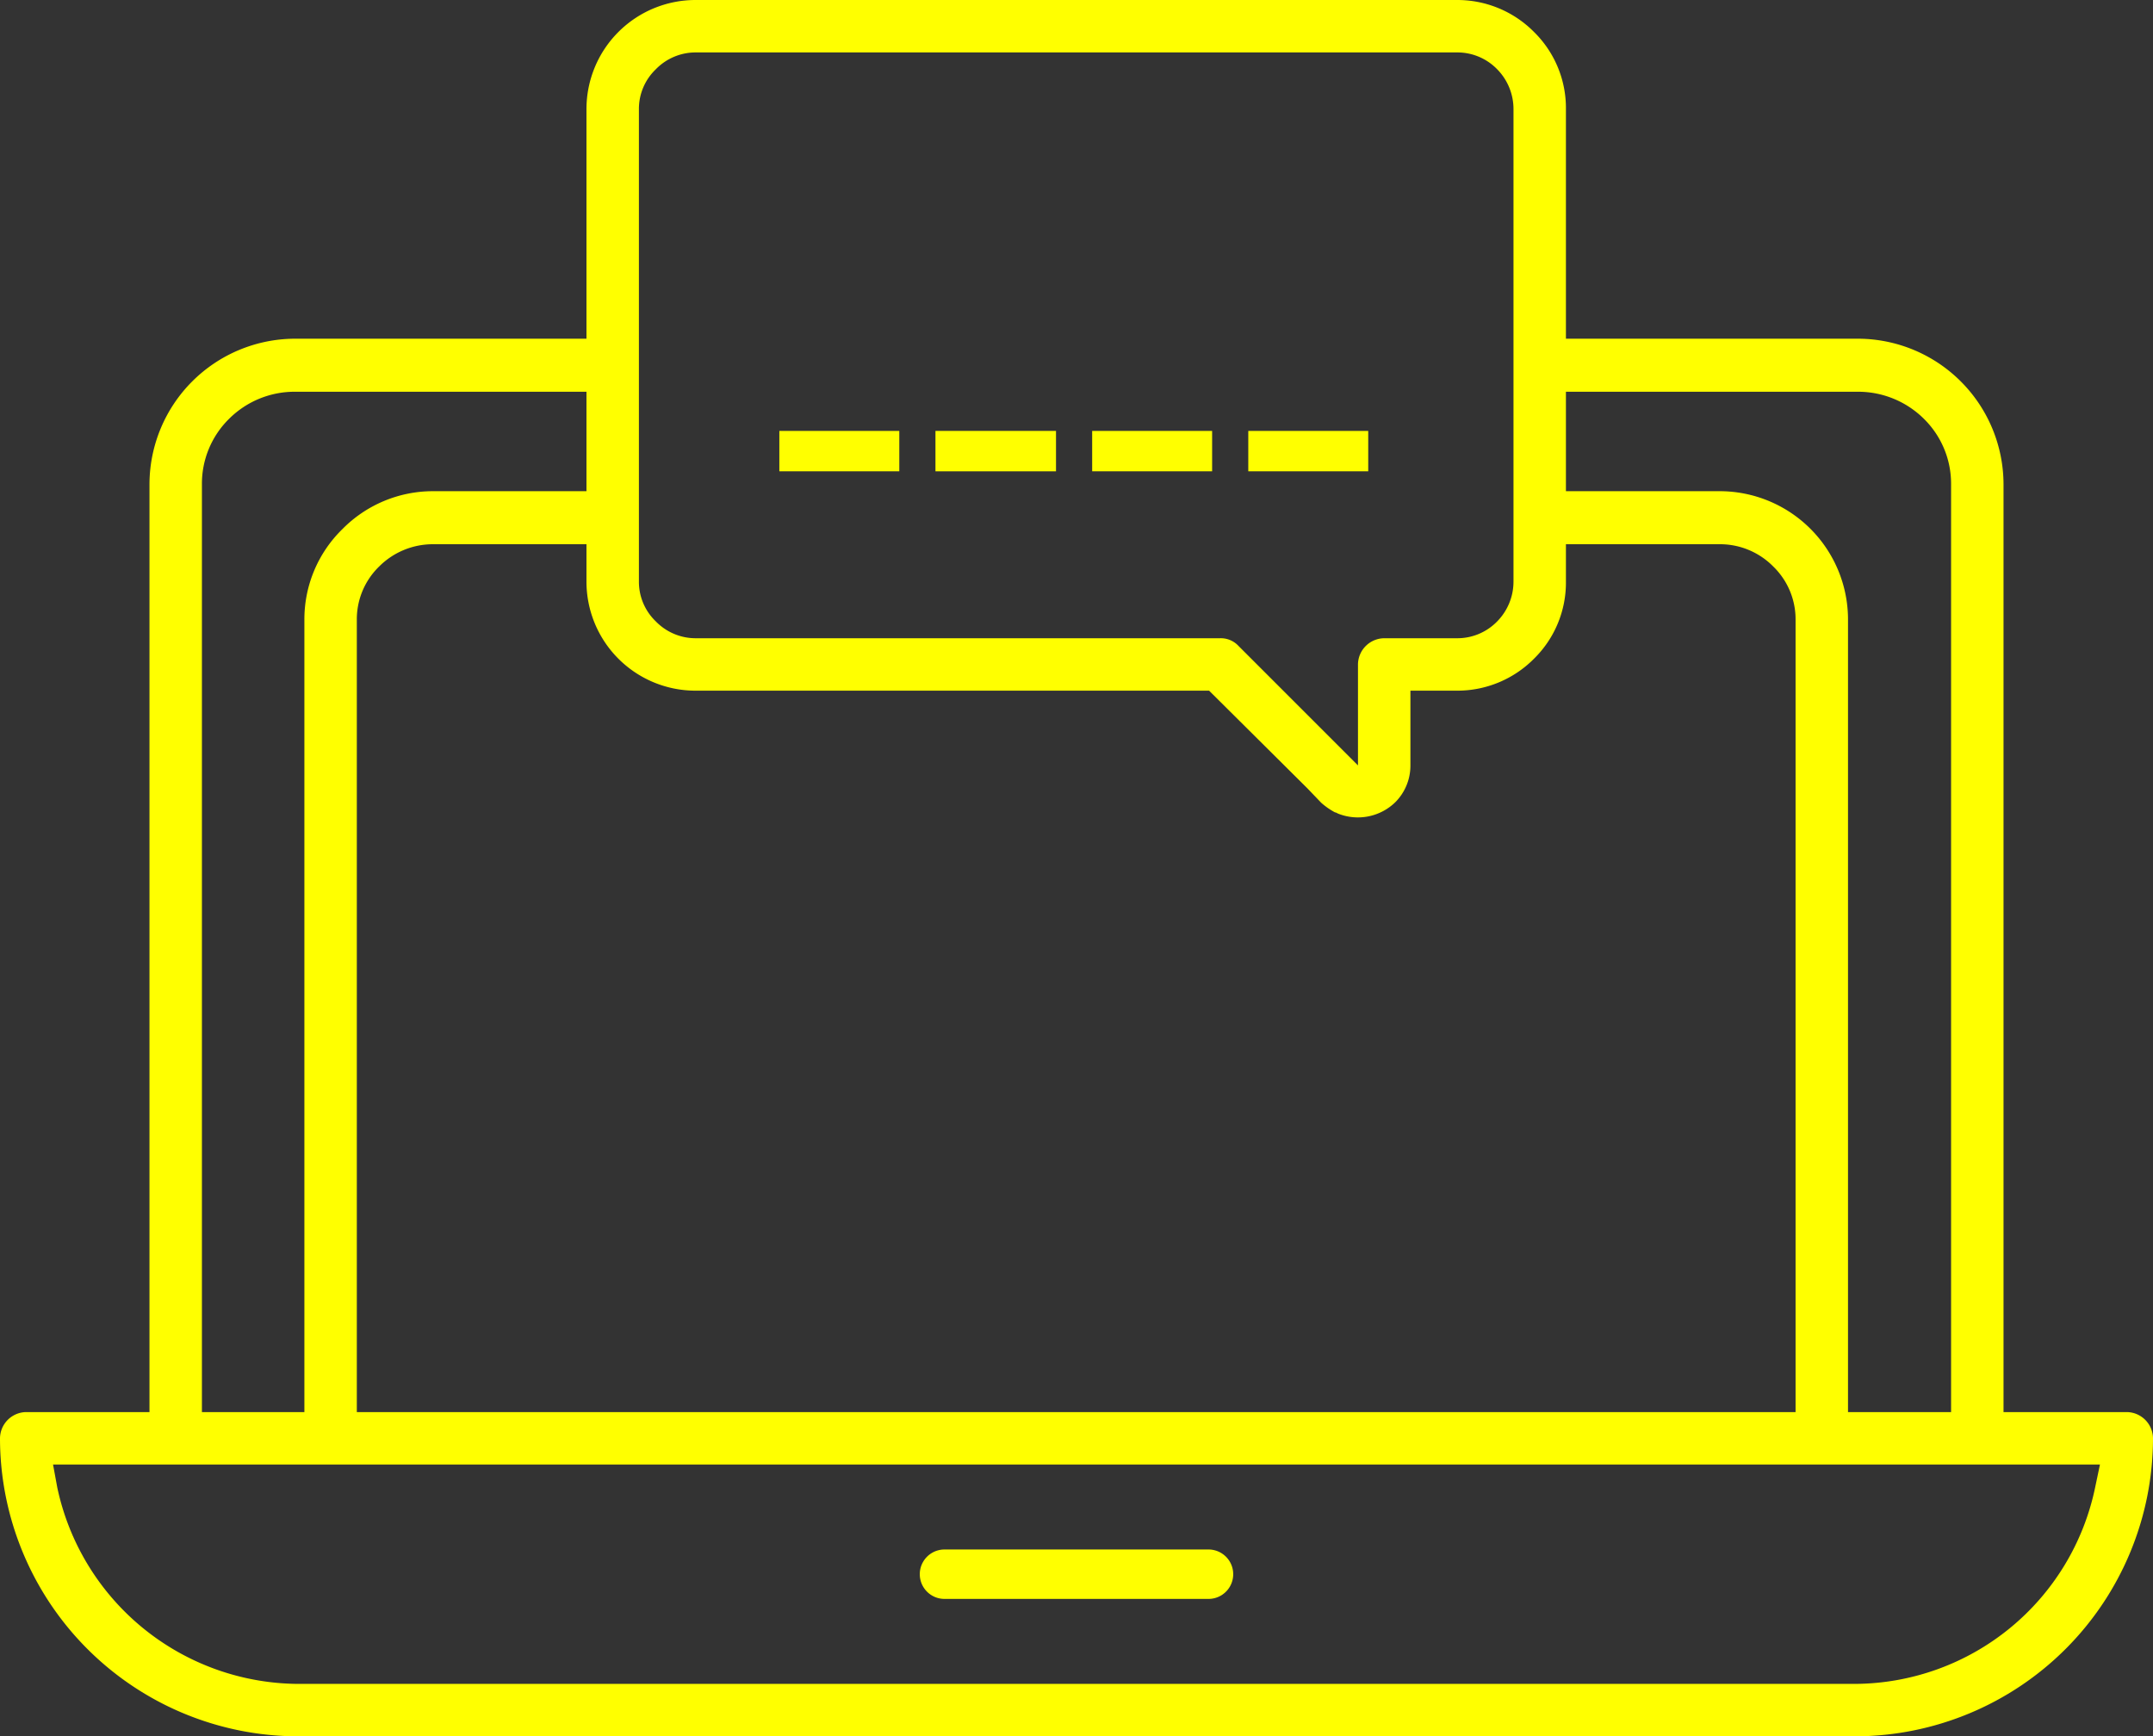 <?xml version="1.0" encoding="UTF-8"?>
<svg xmlns="http://www.w3.org/2000/svg" viewBox="0 0 357.2 288.1">
  <rect x="0" y="0" width="357.2" height="288.1" fill="#333333" stroke="none"/>
  <g id="Layer_2" data-name="Layer 2">
    <g id="Layer_1-2" data-name="Layer 1">
      <path d="M156.7,265.3h43.8a4.1,4.1,0,1,0,0-8.2H156.7a4.1,4.1,0,0,0,0,8.2Z" fill="#ff0"></path>
      <path d="M352.8,234.3H332.4V80.3a24.2,24.2,0,0,0-24.1-24.1H259.8V18.1a17.7,17.7,0,0,0-5.3-12.8A17.9,17.9,0,0,0,241.8,0H115.4A18.1,18.1,0,0,0,97.3,18.1V56.2H48.9A24.2,24.2,0,0,0,24.8,80.3v154H4.4A4.4,4.4,0,0,0,0,238.7a49.5,49.5,0,0,0,49.4,49.4H307.8a49.5,49.5,0,0,0,49.4-49.4A4.4,4.4,0,0,0,352.8,234.3ZM259.8,65h48.5a15.5,15.5,0,0,1,10.9,4.5,15.1,15.1,0,0,1,4.5,10.8v154H306.6V102.8a21.3,21.3,0,0,0-21.3-21.3H259.8ZM106,18.1a9.1,9.1,0,0,1,2.8-6.6,9.2,9.2,0,0,1,6.6-2.8H241.8a9.2,9.2,0,0,1,6.6,2.8,9.4,9.4,0,0,1,2.7,6.6V96.5a9.4,9.4,0,0,1-2.7,6.6,9.2,9.2,0,0,1-6.6,2.8H229.7a4.4,4.4,0,0,0-4.4,4.3V127l-19.8-19.8a4,4,0,0,0-3.1-1.3h-87a9.2,9.2,0,0,1-6.6-2.8,9.1,9.1,0,0,1-2.8-6.6Zm-3.4,91.2a18.1,18.1,0,0,0,12.8,5.3h85.2l16.3,16.2h0l2.3,2.4a11.9,11.9,0,0,0,2.3,1.6h.1l.4.2a8.9,8.9,0,0,0,9.5-1.9,8.6,8.6,0,0,0,2.5-6.1V114.6h7.8a17.9,17.9,0,0,0,12.7-5.3,17.7,17.7,0,0,0,5.3-12.8V90.3h25.5a12.4,12.4,0,0,1,8.9,3.7,12.2,12.2,0,0,1,3.7,8.8V234.3H59.2V102.8A12.2,12.2,0,0,1,62.9,94a12.6,12.6,0,0,1,8.9-3.7H97.3v6.2A18.1,18.1,0,0,0,102.6,109.3Zm-69.1-29A15.1,15.1,0,0,1,38,69.5,15.4,15.4,0,0,1,48.9,65H97.3V81.5H71.8a21.1,21.1,0,0,0-15,6.3,20.9,20.9,0,0,0-6.3,15V234.3h-17ZM347.6,246.8a40.9,40.9,0,0,1-39.8,32.6H49.4A41.1,41.1,0,0,1,9.5,246.8L8.8,243H348.4Z" fill="#ff0"></path>
      <path d="M148.2,72.5v4.7H130.3V72.5Z" fill="#ff0" stroke="#ff0" stroke-miterlimit="10" stroke-width="2"></path>
      <path d="M174.2,72.5v4.7h-18V72.5Z" fill="#ff0" stroke="#ff0" stroke-miterlimit="10" stroke-width="2"></path>
      <path d="M200.1,72.5v4.7H182.2V72.5Z" fill="#ff0" stroke="#ff0" stroke-miterlimit="10" stroke-width="2"></path>
      <path d="M226,72.5v4.7H208.1V72.5Z" fill="#ff0" stroke="#ff0" stroke-miterlimit="10" stroke-width="2"></path>
    </g>
  </g>
</svg>
